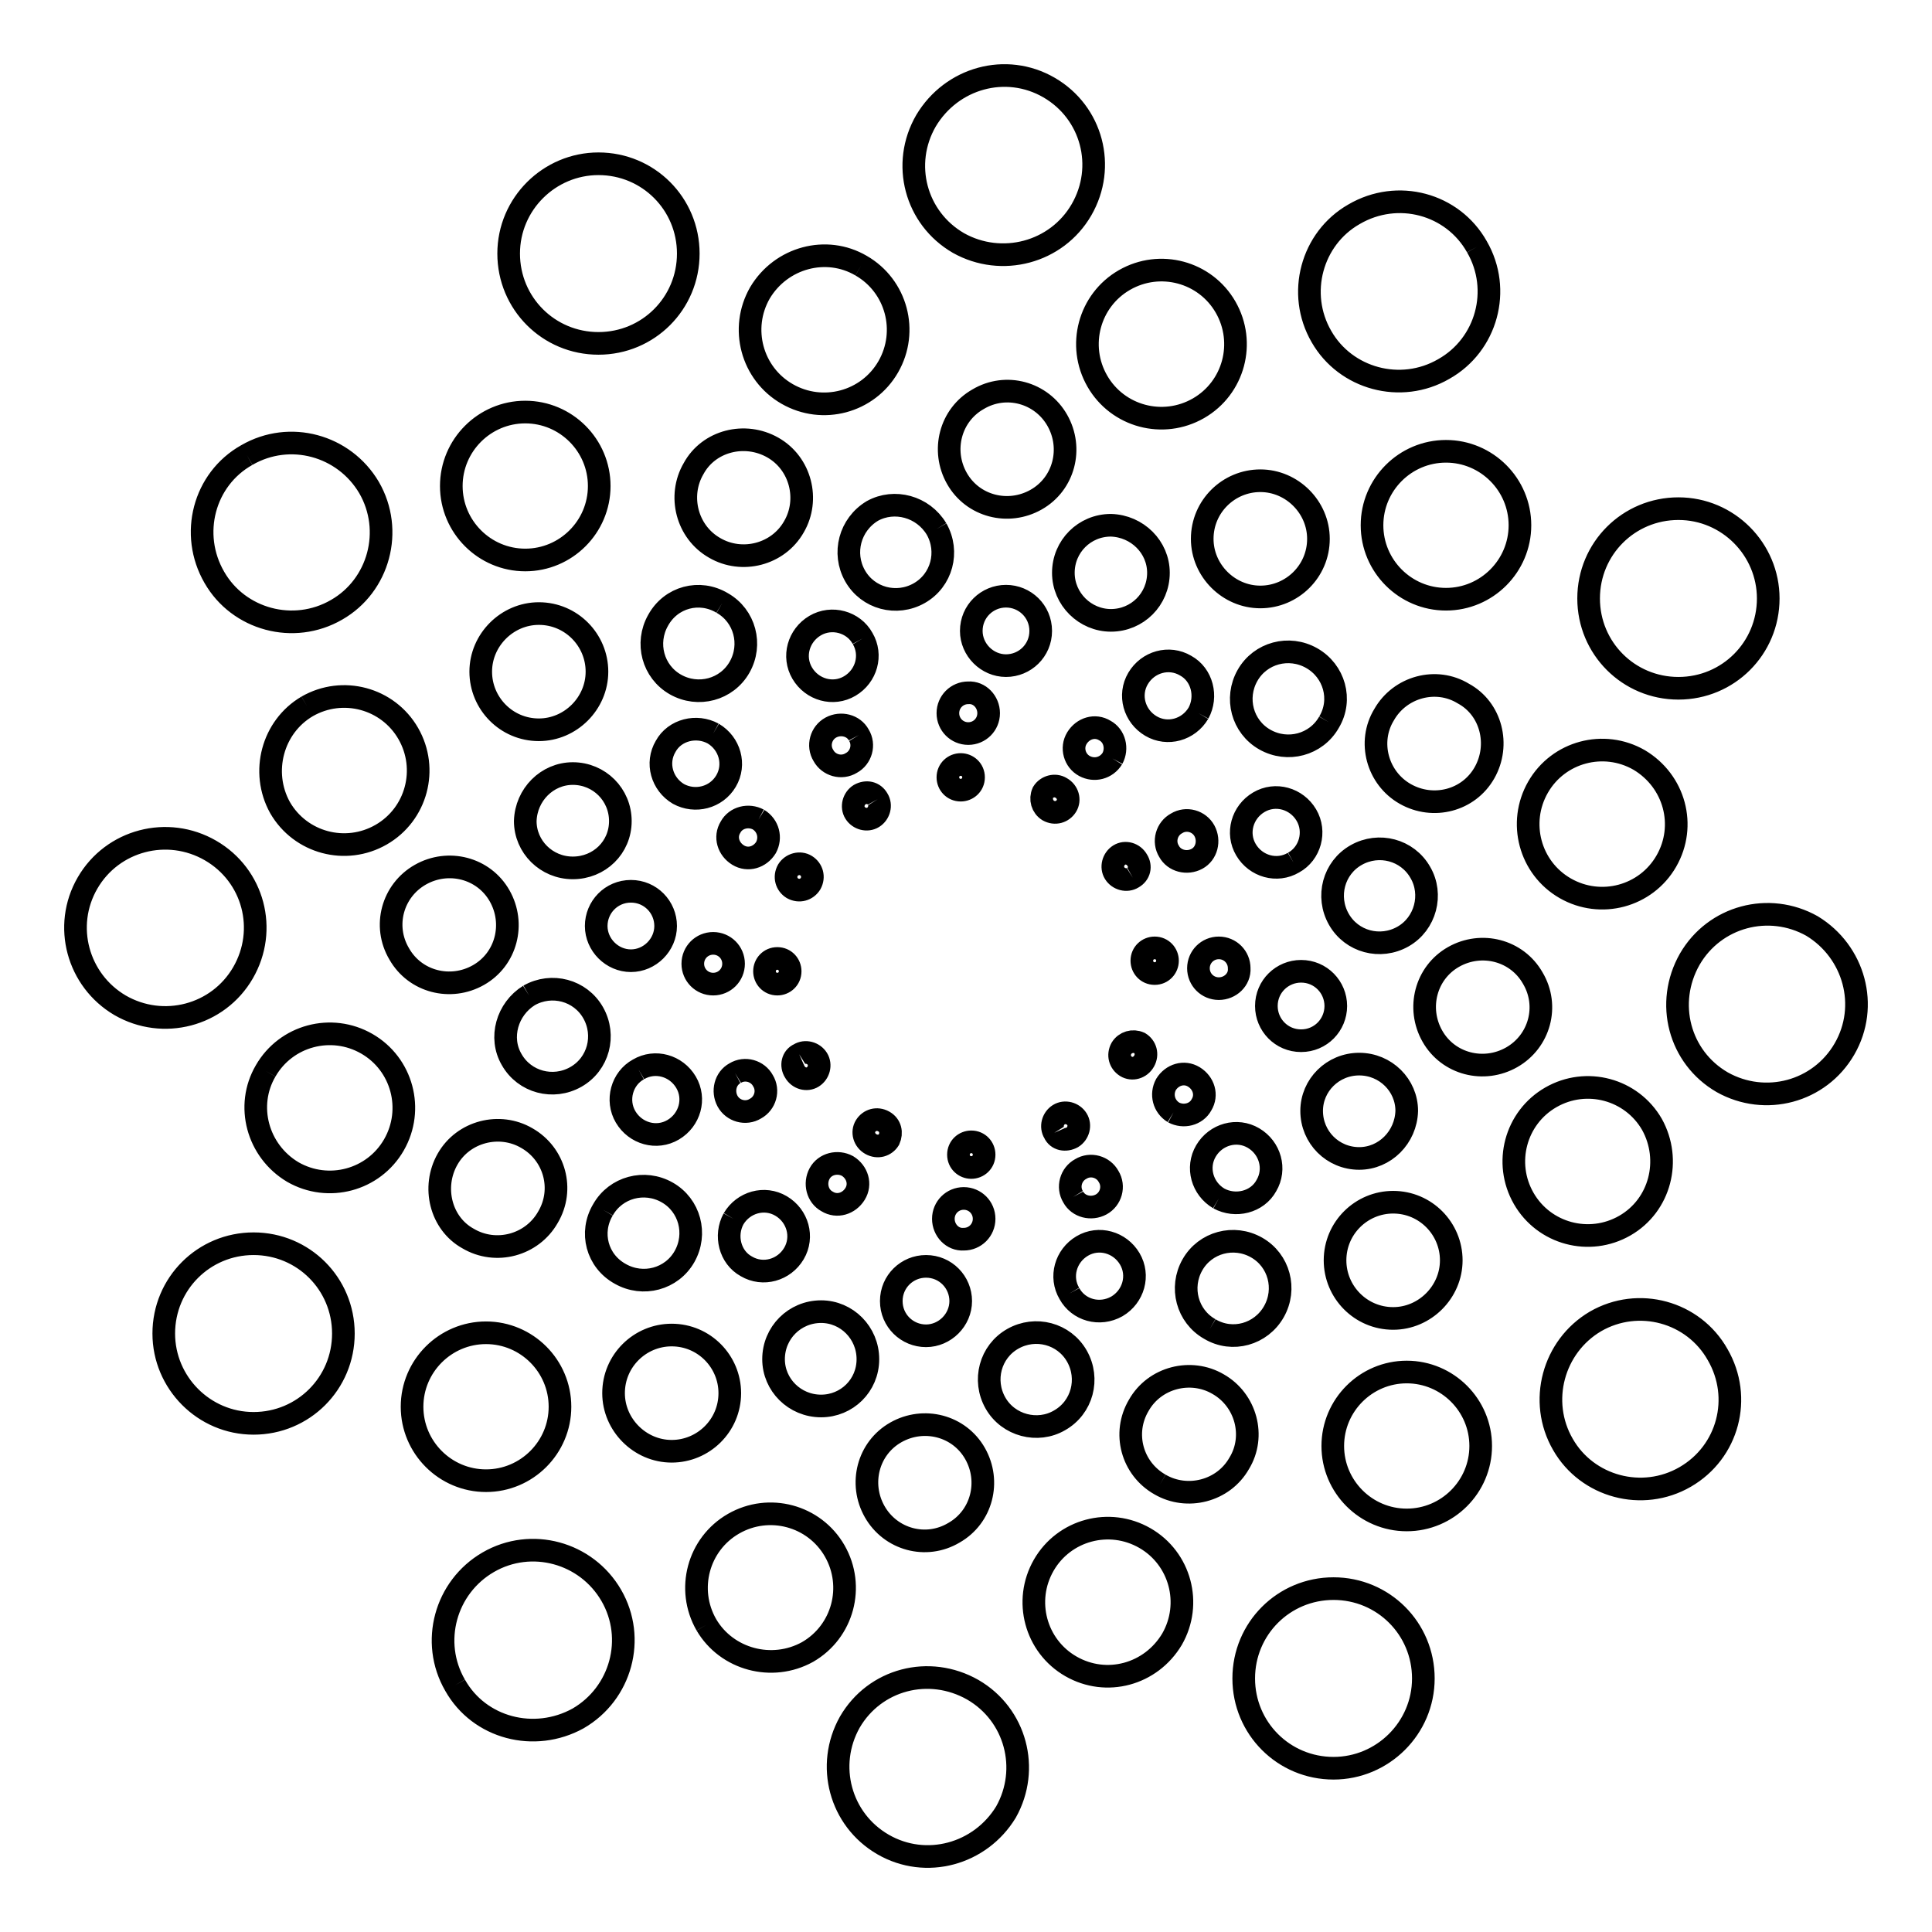<?xml version="1.0" encoding="utf-8"?>
<!-- Svg Vector Icons : http://www.onlinewebfonts.com/icon -->
<!DOCTYPE svg PUBLIC "-//W3C//DTD SVG 1.1//EN" "http://www.w3.org/Graphics/SVG/1.1/DTD/svg11.dtd">
<svg version="1.1" xmlns="http://www.w3.org/2000/svg" xmlns:xlink="http://www.w3.org/1999/xlink" x="0px" y="0px" viewBox="0 0 256 256" enable-background="new 0 0 256 256" xml:space="preserve">
<g> <path stroke-width="3" fill-opacity="0" stroke="#000000"  d="M116.3,105.9c0.5,0.8,0.2,1.9-0.6,2.4c-0.8,0.5-1.9,0.2-2.4-0.6c-0.5-0.8-0.2-1.9,0.6-2.4 C114.8,104.8,115.8,105,116.3,105.9 M113.8,97.4c0.8,1.3,0.3,3-1,3.7c-1.3,0.8-3,0.3-3.7-1c-0.8-1.3-0.3-3,1-3.7 C111.4,95.7,113.1,96.1,113.8,97.4 M114.3,84.6c1.3,2.2,0.5,5-1.7,6.3c-2.2,1.3-5,0.5-6.3-1.7c-1.3-2.2-0.5-5,1.7-6.3 C110.2,81.6,113.1,82.4,114.3,84.6 M124.1,70.1c1.7,3,0.7,6.8-2.3,8.5c-3,1.7-6.8,0.7-8.5-2.3c-1.7-3-0.7-6.8,2.3-8.6 C118.5,66.1,122.3,67.1,124.1,70.1 M140.1,55.7c2.1,3.7,0.9,8.4-2.8,10.5c-3.7,2.1-8.4,0.9-10.5-2.8c-2.1-3.7-0.9-8.4,2.8-10.5 C133.3,50.7,138,52,140.1,55.7 M162.4,40.7c2.7,4.7,1.1,10.7-3.6,13.4c-4.7,2.7-10.7,1.1-13.4-3.6c-2.7-4.7-1.1-10.7,3.6-13.4 C153.7,34.4,159.7,36,162.4,40.7 M195.7,32.7c3.3,5.7,1.3,13-4.4,16.2c-5.7,3.3-13,1.3-16.2-4.3c-3.3-5.7-1.3-13,4.3-16.2 C185.2,25,192.5,27,195.7,32.7 M106.8,114.7c0.8,0.5,1.1,1.5,0.6,2.4c-0.5,0.8-1.5,1.1-2.4,0.6c-0.8-0.5-1.1-1.5-0.6-2.4 C104.9,114.5,106,114.2,106.8,114.7 M100.5,108.6c1.3,0.8,1.7,2.4,1,3.7c-0.8,1.3-2.4,1.8-3.7,1c-1.3-0.8-1.8-2.4-1-3.7 C97.5,108.3,99.2,107.9,100.5,108.6 M94.5,97.2c2.2,1.3,3,4.1,1.7,6.3c-1.3,2.2-4.1,2.9-6.3,1.7c-2.2-1.3-3-4.1-1.7-6.3 C89.4,96.7,92.3,96,94.5,97.2 M95.7,79.9c3,1.7,4,5.5,2.3,8.5c-1.7,3-5.5,4-8.5,2.3c-3-1.7-4-5.5-2.3-8.5 C88.9,79.1,92.7,78.1,95.7,79.9 M102.4,59.3c3.7,2.1,4.9,6.9,2.8,10.5c-2.1,3.7-6.9,4.9-10.5,2.8c-3.7-2.1-4.9-6.9-2.8-10.5 C93.9,58.4,98.7,57.2,102.4,59.3 M114.1,35.2c4.7,2.7,6.3,8.7,3.6,13.4c-2.7,4.7-8.7,6.3-13.4,3.6c-4.7-2.7-6.3-8.7-3.6-13.4 C103.5,34.1,109.5,32.5,114.1,35.2 M139,11.6c5.7,3.3,7.6,10.5,4.3,16.2c-3.3,5.7-10.6,7.6-16.3,4.4c-5.7-3.3-7.6-10.5-4.3-16.2 C126.1,10.3,133.3,8.3,139,11.6 M103,127c1,0,1.7,0.8,1.7,1.7c0,1-0.8,1.7-1.7,1.7c-1,0-1.7-0.8-1.7-1.7 C101.3,127.8,102,127,103,127 M94.5,125c1.5,0,2.7,1.2,2.7,2.7c0,1.5-1.2,2.7-2.7,2.7c-1.5,0-2.7-1.2-2.7-2.7S93,125,94.5,125  M83.6,118.1c2.6,0,4.6,2.1,4.6,4.6c0,2.5-2.1,4.6-4.6,4.6c-2.5,0-4.6-2.1-4.6-4.6C79,120.2,81,118.1,83.6,118.1 M75.9,102.5 c3.5,0,6.3,2.8,6.3,6.3c0,3.5-2.8,6.2-6.3,6.2c-3.5,0-6.3-2.8-6.3-6.2C69.7,105.3,72.5,102.5,75.9,102.5 M71.4,81.3 c4.3,0,7.7,3.5,7.7,7.7c0,4.2-3.5,7.7-7.7,7.7c-4.3,0-7.7-3.5-7.7-7.7C63.7,84.8,67.2,81.3,71.4,81.3 M69.6,54.6 c5.4,0,9.8,4.4,9.8,9.8c0,5.4-4.4,9.8-9.8,9.8c-5.4,0-9.8-4.4-9.8-9.8C59.8,59,64.2,54.6,69.6,54.6 M79.3,21.7 c6.6,0,11.9,5.3,11.9,11.9s-5.3,11.9-11.9,11.9s-11.9-5.3-11.9-11.9S72.8,21.7,79.3,21.7 M105.9,139.7c0.8-0.5,1.9-0.2,2.4,0.6 c0.5,0.8,0.2,1.9-0.6,2.4c-0.8,0.5-1.9,0.2-2.4-0.7C104.8,141.2,105,140.1,105.9,139.7 M97.4,142.2c1.3-0.8,3-0.3,3.7,1 c0.8,1.3,0.3,3-1,3.7c-1.3,0.8-3,0.3-3.7-1C95.7,144.6,96.1,142.9,97.4,142.2 M84.6,141.7c2.2-1.3,5-0.5,6.3,1.7s0.5,5-1.7,6.3 c-2.2,1.3-5,0.5-6.3-1.7C81.6,145.8,82.4,142.9,84.6,141.7 M70.1,131.9c3-1.7,6.8-0.7,8.5,2.3c1.7,3,0.7,6.8-2.3,8.5 c-3,1.7-6.8,0.7-8.5-2.3C66.1,137.5,67.2,133.7,70.1,131.9 M55.7,115.9c3.7-2.1,8.4-0.9,10.5,2.8s0.9,8.4-2.8,10.5 c-3.7,2.1-8.4,0.9-10.5-2.8C50.7,122.7,52,118,55.7,115.9 M40.7,93.6c4.7-2.7,10.7-1.1,13.4,3.6c2.7,4.7,1.1,10.7-3.6,13.4 c-4.7,2.7-10.7,1.1-13.4-3.6C34.5,102.3,36.1,96.3,40.7,93.6 M32.7,60.3c5.7-3.3,12.9-1.3,16.2,4.3c3.3,5.7,1.3,13-4.3,16.2 c-5.7,3.3-13,1.3-16.2-4.3C25.1,70.8,27,63.5,32.7,60.3 M114.7,149.2c0.5-0.8,1.5-1.1,2.4-0.6s1.1,1.5,0.7,2.4 c-0.5,0.8-1.5,1.1-2.4,0.6C114.5,151.1,114.2,150,114.7,149.2 M108.6,155.5c0.7-1.3,2.4-1.7,3.7-1c1.3,0.8,1.8,2.4,1,3.7 c-0.8,1.3-2.4,1.8-3.7,1C108.3,158.5,107.9,156.8,108.6,155.5 M97.2,161.5c1.3-2.2,4.1-3,6.3-1.7c2.2,1.3,3,4.1,1.7,6.3 s-4.1,3-6.3,1.7C96.7,166.6,96,163.7,97.2,161.5 M79.9,160.3c1.7-3,5.5-4,8.5-2.3c3,1.7,4,5.5,2.3,8.5c-1.7,3-5.5,4-8.5,2.3 C79.1,167.1,78.1,163.3,79.9,160.3 M59.3,153.6c2.1-3.7,6.9-4.9,10.5-2.8c3.7,2.1,5,6.8,2.8,10.5c-2.1,3.7-6.9,5-10.6,2.8 C58.4,162.1,57.2,157.3,59.3,153.6 M35.2,141.9c2.7-4.7,8.7-6.3,13.4-3.6c4.7,2.7,6.3,8.7,3.6,13.4c-2.7,4.7-8.7,6.3-13.4,3.6 C34.1,152.5,32.5,146.5,35.2,141.9 M11.6,117c3.3-5.7,10.6-7.6,16.3-4.3c5.7,3.3,7.6,10.5,4.3,16.2c-3.3,5.7-10.6,7.6-16.3,4.3 C10.3,129.9,8.3,122.7,11.6,117 M127,153c0-1,0.8-1.7,1.7-1.7c1,0,1.7,0.8,1.7,1.7c0,1-0.8,1.7-1.7,1.7 C127.8,154.7,127,154,127,153 M125,161.5c0-1.5,1.2-2.7,2.7-2.7c1.5,0,2.7,1.2,2.7,2.7c0,1.5-1.2,2.7-2.7,2.7 C126.2,164.3,125,163,125,161.5 M118.1,172.4c0-2.6,2.1-4.6,4.6-4.6c2.6,0,4.6,2.1,4.6,4.6c0,2.5-2.1,4.6-4.6,4.6 C120.2,177,118.1,175,118.1,172.4 M102.5,180.1c0-3.5,2.8-6.3,6.3-6.3c3.4,0,6.2,2.8,6.2,6.3c0,3.5-2.8,6.2-6.2,6.2 C105.3,186.3,102.5,183.5,102.5,180.1 M81.3,184.6c0-4.3,3.5-7.7,7.7-7.7c4.3,0,7.7,3.5,7.7,7.7c0,4.3-3.5,7.7-7.7,7.7 C84.8,192.3,81.3,188.8,81.3,184.6 M54.6,186.4c0-5.4,4.4-9.8,9.8-9.8c5.4,0,9.8,4.4,9.8,9.8c0,5.4-4.4,9.8-9.8,9.8 C59,196.2,54.6,191.8,54.6,186.4 M21.7,176.7c0-6.6,5.3-11.9,11.9-11.9s11.9,5.3,11.9,11.9c0,6.6-5.3,11.9-11.9,11.9 C27,188.6,21.7,183.2,21.7,176.7 M139.7,150.1c-0.5-0.8-0.2-1.9,0.6-2.4c0.8-0.5,1.9-0.2,2.4,0.6c0.5,0.8,0.2,1.9-0.6,2.4 C141.2,151.2,140.1,151,139.7,150.1 M142.2,158.6c-0.8-1.3-0.3-3,1-3.7c1.3-0.8,3-0.3,3.7,1c0.8,1.3,0.3,3-1,3.7 C144.6,160.3,142.9,159.9,142.2,158.6 M141.7,171.4c-1.3-2.2-0.5-5,1.7-6.3c2.2-1.3,5-0.5,6.3,1.7c1.3,2.2,0.5,5-1.7,6.3 C145.7,174.4,142.9,173.6,141.7,171.4 M131.9,185.9c-1.7-3-0.7-6.8,2.3-8.5c3-1.7,6.8-0.7,8.5,2.3c1.7,3,0.7,6.8-2.3,8.5 C137.5,189.9,133.6,188.9,131.9,185.9 M115.9,200.3c-2.1-3.7-0.9-8.4,2.8-10.5c3.7-2.1,8.4-0.9,10.5,2.8c2.1,3.7,0.9,8.4-2.8,10.5 C122.7,205.3,118,204,115.9,200.3 M93.6,215.3c-2.7-4.7-1.1-10.7,3.6-13.4c4.7-2.7,10.7-1.1,13.4,3.6c2.7,4.7,1.1,10.7-3.6,13.4 C102.3,221.5,96.3,219.9,93.6,215.3 M60.3,223.3c-3.3-5.7-1.3-13,4.4-16.3c5.7-3.3,13-1.3,16.3,4.4c3.3,5.7,1.3,13-4.4,16.3 C70.8,230.9,63.5,229,60.3,223.3 M149.2,141.3c-0.8-0.5-1.1-1.5-0.6-2.4c0.5-0.8,1.5-1.1,2.4-0.7c0.8,0.5,1.1,1.5,0.6,2.4 C151.1,141.5,150,141.8,149.2,141.3 M155.5,147.4c-1.3-0.8-1.7-2.4-1-3.7c0.8-1.3,2.4-1.8,3.7-1c1.3,0.8,1.8,2.4,1,3.7 C158.5,147.7,156.8,148.1,155.5,147.4 M161.5,158.8c-2.2-1.3-3-4.1-1.7-6.3c1.3-2.2,4.1-3,6.3-1.7c2.2,1.3,3,4.1,1.7,6.3 C166.6,159.3,163.7,160,161.5,158.8 M160.3,176.1c-3-1.7-4-5.5-2.3-8.5c1.7-3,5.5-4,8.5-2.3c3,1.7,4,5.5,2.3,8.5 S163.3,177.9,160.3,176.1 M153.7,196.7c-3.7-2.1-5-6.8-2.8-10.5c2.1-3.7,6.9-4.9,10.5-2.8c3.7,2.1,5,6.9,2.8,10.5 C162.1,197.6,157.3,198.8,153.7,196.7 M141.9,220.8c-4.7-2.7-6.3-8.7-3.6-13.4c2.7-4.7,8.7-6.3,13.4-3.6c4.7,2.7,6.3,8.7,3.6,13.4 C152.5,221.9,146.6,223.5,141.9,220.8 M117,244.4c-5.7-3.3-7.6-10.5-4.4-16.2c3.3-5.7,10.5-7.6,16.3-4.3c5.7,3.3,7.6,10.5,4.4,16.2 C129.9,245.7,122.7,247.7,117,244.4 M153,129c-1,0-1.7-0.8-1.7-1.7c0-1,0.8-1.7,1.7-1.7c1,0,1.7,0.8,1.7,1.7 C154.7,128.2,154,129,153,129 M161.5,131c-1.5,0-2.7-1.2-2.7-2.7c0-1.5,1.2-2.7,2.7-2.7c1.5,0,2.7,1.2,2.7,2.7 C164.3,129.8,163,131,161.5,131 M172.4,137.9c-2.6,0-4.6-2.1-4.6-4.6c0-2.6,2.1-4.6,4.6-4.6c2.6,0,4.6,2.1,4.6,4.6 C177,135.8,175,137.9,172.4,137.9 M180.1,153.5c-3.5,0-6.3-2.8-6.3-6.3c0-3.4,2.8-6.2,6.3-6.2s6.3,2.8,6.3,6.2 C186.3,150.7,183.5,153.5,180.1,153.5 M184.6,174.7c-4.3,0-7.7-3.5-7.7-7.7c0-4.3,3.5-7.7,7.7-7.7c4.3,0,7.7,3.5,7.7,7.7 C192.3,171.2,188.8,174.7,184.6,174.7 M186.4,201.4c-5.4,0-9.8-4.4-9.8-9.8c0-5.4,4.4-9.8,9.8-9.8c5.4,0,9.8,4.4,9.8,9.8 C196.2,197,191.8,201.4,186.4,201.4 M176.7,234.3c-6.6,0-11.9-5.3-11.9-11.9s5.3-11.9,11.9-11.9s11.9,5.3,11.9,11.9 S183.2,234.3,176.7,234.3 M150.1,116.3c-0.8,0.5-1.9,0.2-2.4-0.6c-0.5-0.8-0.2-1.9,0.6-2.4c0.8-0.5,1.9-0.2,2.4,0.7 C151.2,114.8,151,115.8,150.1,116.3 M158.6,113.8c-1.3,0.7-3,0.3-3.7-1c-0.8-1.3-0.3-3,1-3.7c1.3-0.8,3-0.3,3.7,1 C160.3,111.4,159.9,113.1,158.6,113.8 M171.4,114.3c-2.2,1.3-5,0.5-6.3-1.7c-1.3-2.2-0.5-5,1.7-6.3c2.2-1.3,5-0.5,6.3,1.7 C174.4,110.2,173.6,113.1,171.4,114.3 M185.9,124.1c-3,1.7-6.8,0.7-8.5-2.3c-1.7-3-0.7-6.8,2.3-8.5c3-1.7,6.8-0.7,8.5,2.3 C189.9,118.5,188.9,122.4,185.9,124.1 M200.3,140.1c-3.7,2.1-8.4,0.9-10.5-2.8c-2.1-3.7-0.9-8.4,2.8-10.5c3.7-2.1,8.4-0.9,10.5,2.8 C205.3,133.3,204,138,200.3,140.1 M215.3,162.4c-4.7,2.7-10.7,1.1-13.4-3.6c-2.7-4.7-1.1-10.7,3.6-13.4c4.7-2.7,10.7-1.1,13.4,3.6 C221.5,153.7,220,159.7,215.3,162.4 M223.3,195.7c-5.7,3.3-13,1.3-16.2-4.3c-3.3-5.7-1.3-13,4.3-16.3c5.7-3.3,13-1.3,16.2,4.4 C230.9,185.2,229,192.4,223.3,195.7 M141.3,106.8c-0.5,0.8-1.5,1.1-2.4,0.6c-0.8-0.5-1.1-1.5-0.7-2.4c0.5-0.8,1.6-1.1,2.4-0.6 C141.5,104.9,141.8,106,141.3,106.8 M147.4,100.5c-0.8,1.3-2.4,1.7-3.7,1c-1.3-0.7-1.8-2.4-1-3.7c0.8-1.3,2.4-1.8,3.7-1 C147.7,97.5,148.1,99.2,147.4,100.5 M158.8,94.5c-1.3,2.2-4.1,3-6.3,1.7c-2.2-1.3-3-4.1-1.7-6.3c1.3-2.2,4.1-3,6.3-1.7 C159.3,89.4,160,92.3,158.8,94.5 M176.1,95.7c-1.7,3-5.5,4-8.5,2.3c-3-1.7-4-5.5-2.3-8.5c1.7-3,5.5-4,8.5-2.3 S177.9,92.7,176.1,95.7 M196.7,102.4c-2.1,3.7-6.8,4.9-10.5,2.8c-3.7-2.1-5-6.9-2.8-10.5c2.1-3.7,6.9-5,10.5-2.8 C197.6,93.9,198.8,98.7,196.7,102.4 M220.8,114.1c-2.7,4.7-8.7,6.3-13.4,3.6c-4.7-2.7-6.3-8.7-3.6-13.4c2.7-4.7,8.7-6.3,13.4-3.6 C221.9,103.5,223.5,109.4,220.8,114.1 M244.4,139c-3.3,5.7-10.5,7.6-16.2,4.4c-5.7-3.3-7.6-10.5-4.3-16.3 c3.3-5.7,10.5-7.6,16.2-4.4C245.7,126.1,247.7,133.3,244.4,139 M129,103c0,1-0.8,1.7-1.7,1.7c-1,0-1.7-0.8-1.7-1.7 c0-1,0.8-1.7,1.7-1.7C128.2,101.3,129,102,129,103 M131,94.5c0,1.5-1.2,2.7-2.7,2.7c-1.5,0-2.7-1.2-2.7-2.7c0-1.5,1.2-2.7,2.7-2.7 C129.8,91.7,131,93,131,94.5 M137.9,83.6c0,2.6-2.1,4.6-4.6,4.6c-2.5,0-4.6-2.1-4.6-4.6c0-2.6,2.1-4.6,4.6-4.6 C135.8,79,137.9,81,137.9,83.6 M153.5,75.9c0,3.5-2.8,6.3-6.3,6.3c-3.4,0-6.3-2.8-6.3-6.3s2.8-6.3,6.3-6.3 C150.7,69.7,153.5,72.5,153.5,75.9 M174.7,71.4c0,4.3-3.5,7.7-7.7,7.7s-7.7-3.5-7.7-7.7c0-4.3,3.5-7.7,7.7-7.7 S174.7,67.2,174.7,71.4 M201.4,69.6c0,5.4-4.4,9.8-9.8,9.8c-5.4,0-9.8-4.4-9.8-9.8c0-5.4,4.4-9.8,9.8-9.8 C197,59.8,201.4,64.2,201.4,69.6 M234.3,79.3c0,6.6-5.3,11.9-11.9,11.9c-6.6,0-11.9-5.3-11.9-11.9c0-6.6,5.3-11.9,11.9-11.9 C229,67.4,234.3,72.8,234.3,79.3"/></g>
</svg>